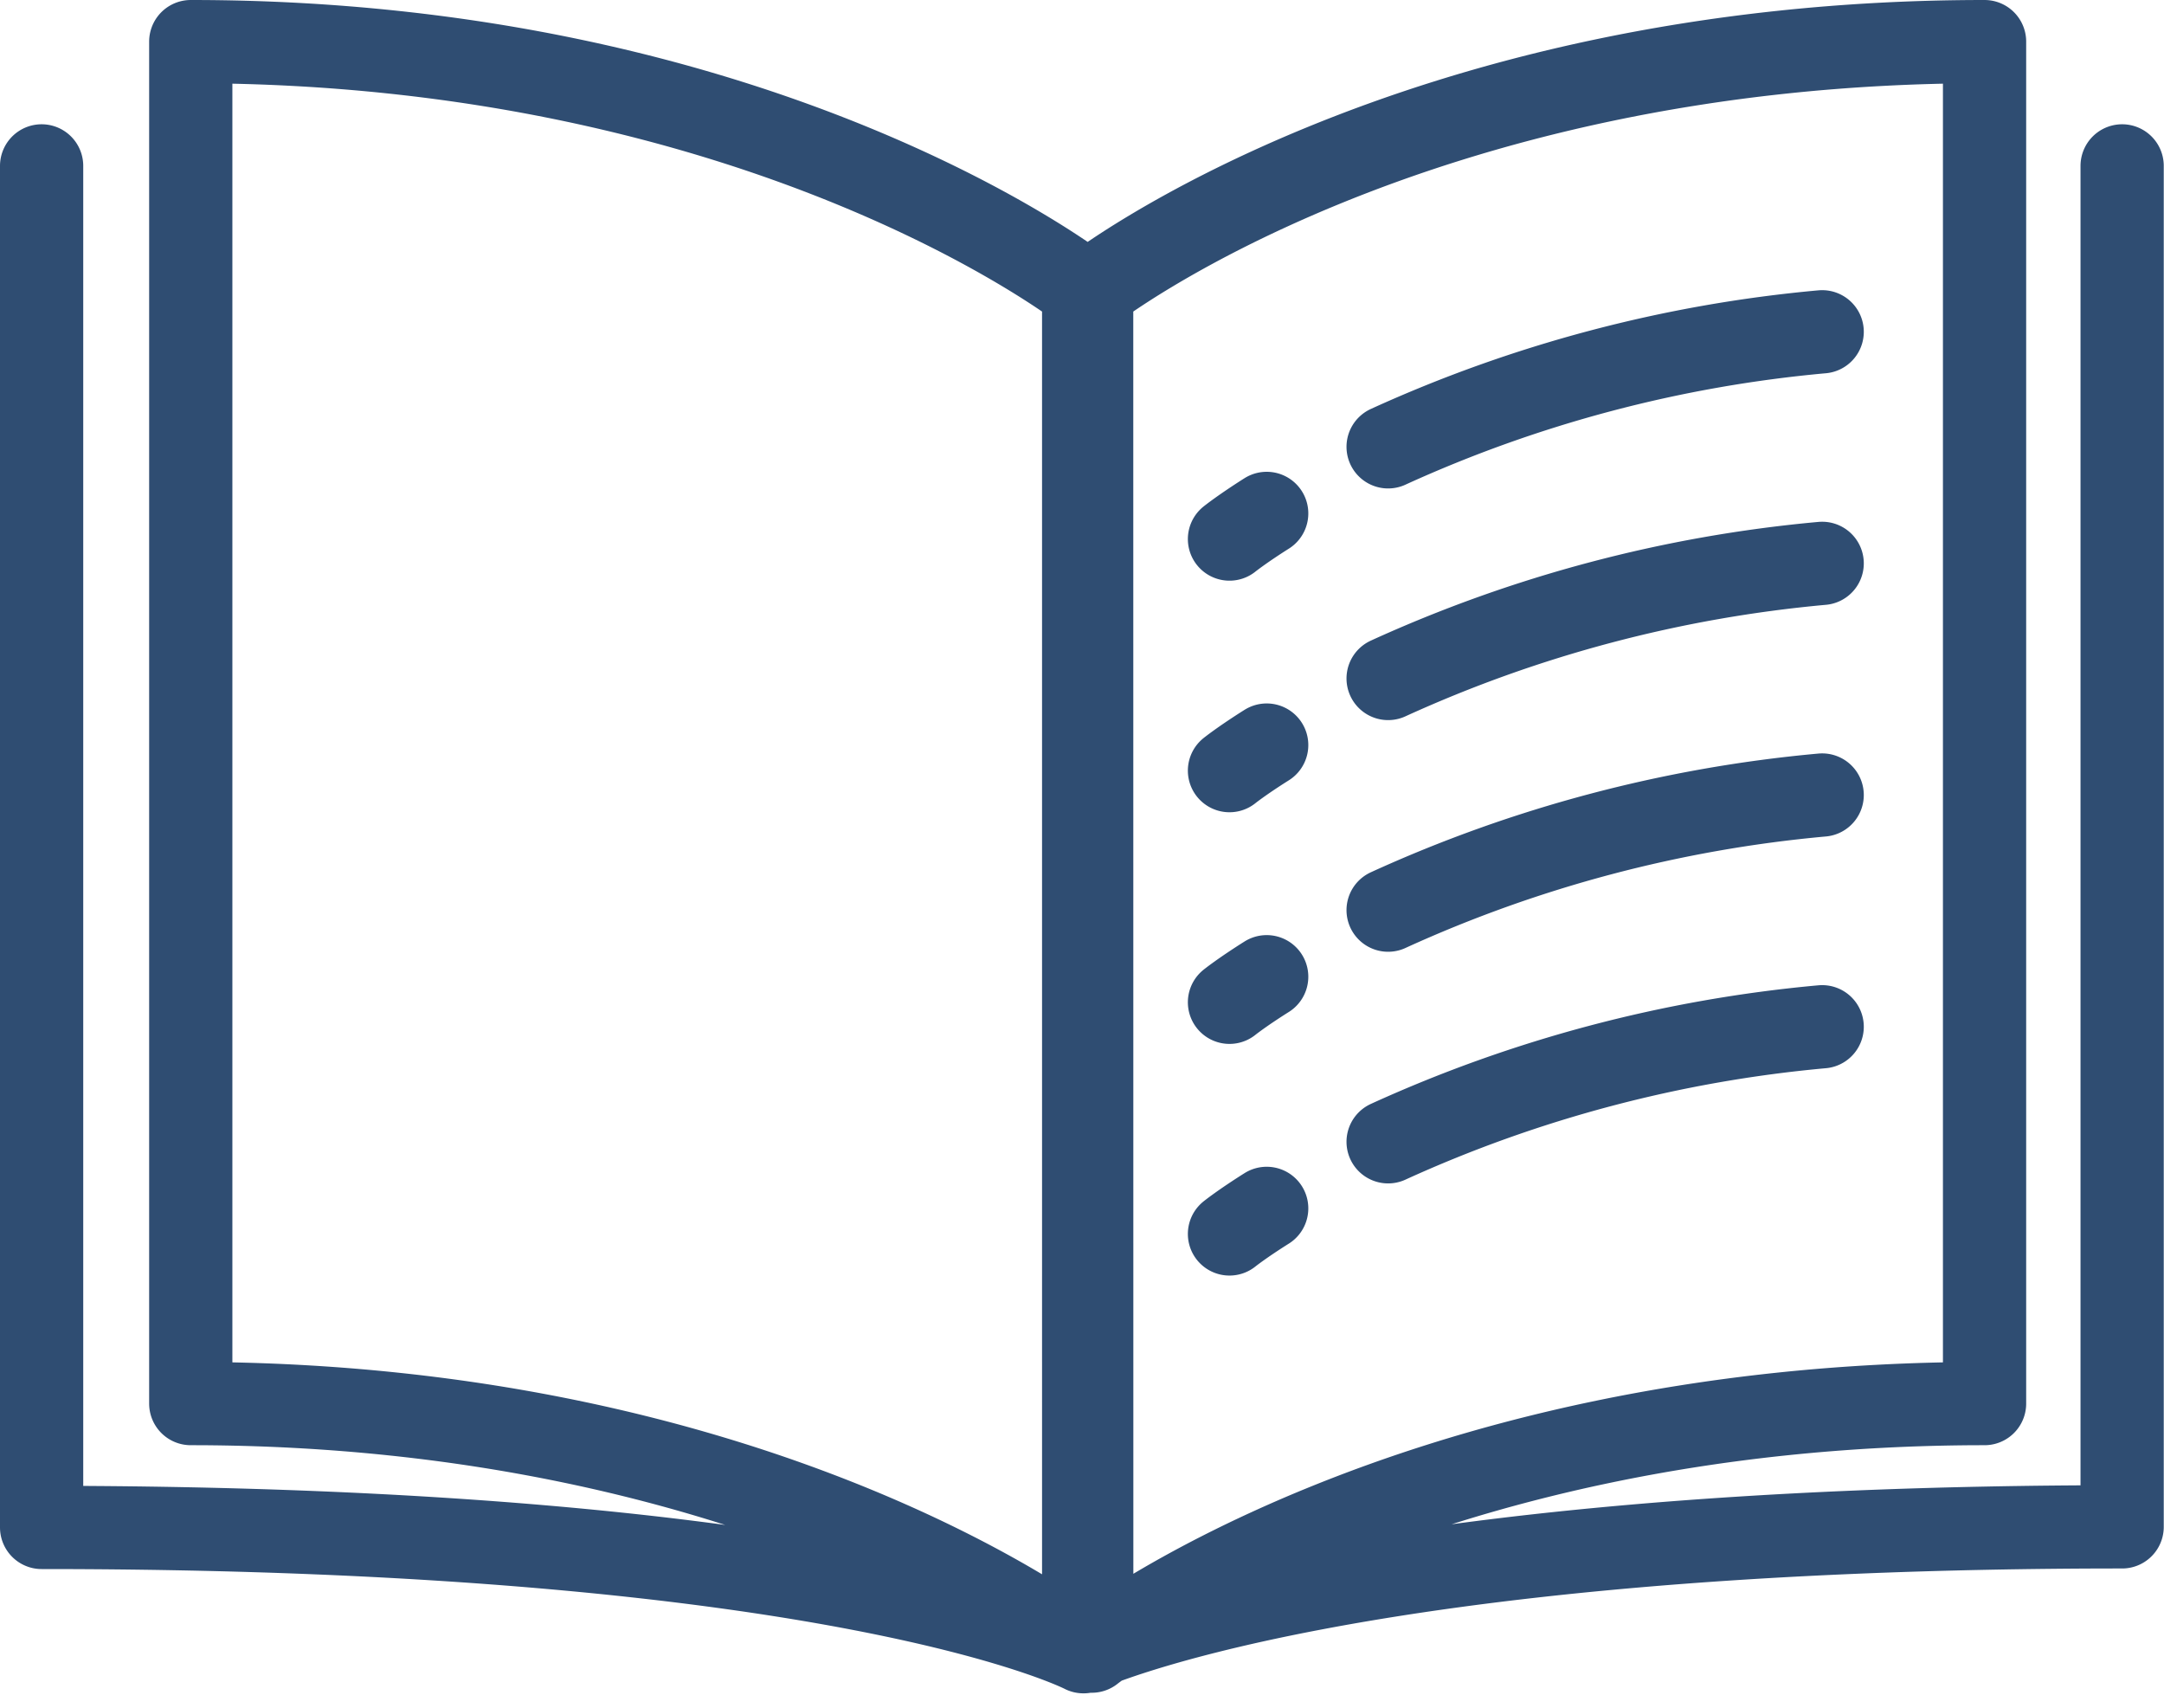 <svg xmlns="http://www.w3.org/2000/svg" width="26" height="20.517" viewBox="0 0 26 20.517"><path d="M38.754,36.373a16.057,16.057,0,0,0-5.215,1.382m-1.459.8c-.3.189-.447.307-.447.307m7.121-5.273a16.043,16.043,0,0,0-5.215,1.383m-1.459.8c-.3.189-.447.307-.447.307m7.121-5.273a16.056,16.056,0,0,0-5.215,1.383m-1.459.8c-.3.189-.447.307-.447.307m7.121-5.272a16.057,16.057,0,0,0-5.215,1.382m-1.459.8c-.3.19-.447.308-.447.308m-1.655,13.36S33.749,40.9,40.705,40.9V24.538c-6.906,0-10.728,2.986-10.728,2.986Zm-.1,0s3.154-1.493,12.48-1.493V26.031m-12.48,17.85S27,42.388,17.361,42.388V26.031m12.52,17.85S26.109,40.9,19.153,40.9V24.538c6.907,0,10.728,2.986,10.728,2.986Z" transform="translate(-16.861 -24.038)" fill="none" stroke="#2f4d72" stroke-linecap="round" stroke-linejoin="round" stroke-width="1"/></svg>